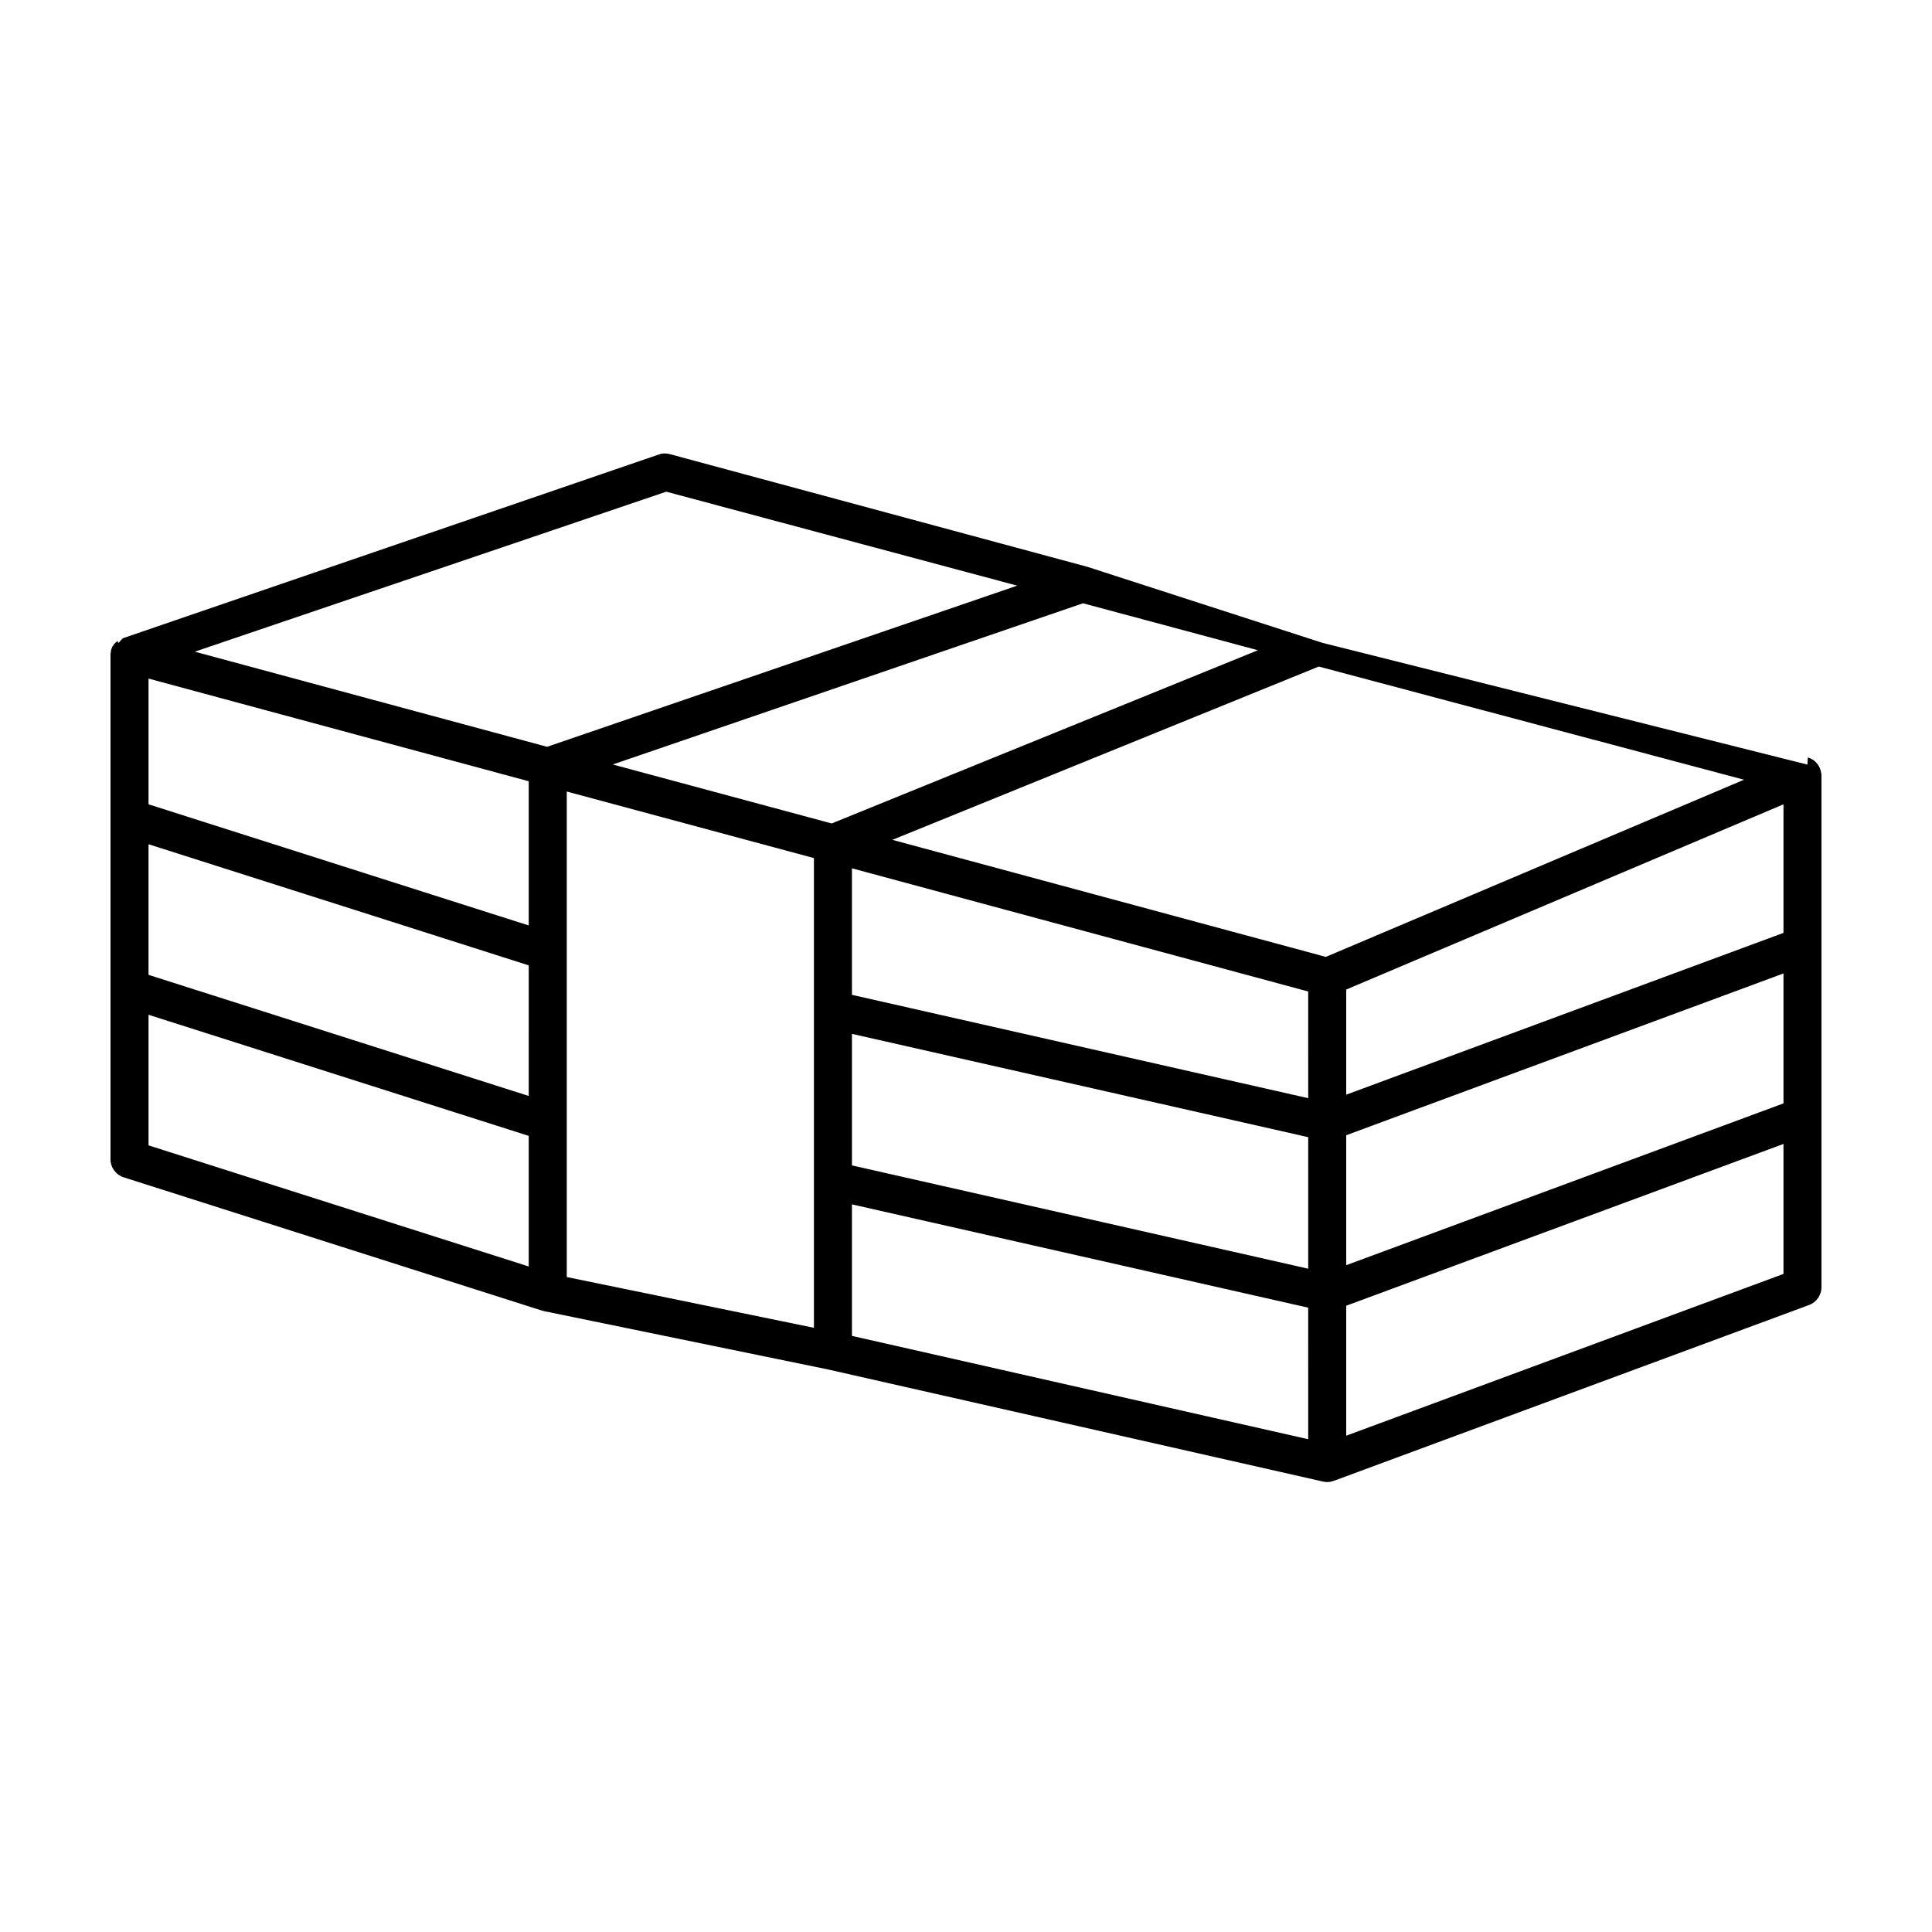 <?xml version="1.0" encoding="UTF-8"?>
<!-- Uploaded to: ICON Repo, www.iconrepo.com, Generator: ICON Repo Mixer Tools -->
<svg fill="#000000" width="800px" height="800px" version="1.1" viewBox="144 144 512 512" xmlns="http://www.w3.org/2000/svg">
 <path d="m626.69 349.34c-0.004-0.051 0.016-0.098 0.012-0.152-0.008-0.105-0.055-0.195-0.07-0.297-0.043-0.34-0.117-0.664-0.227-0.984-0.051-0.152-0.105-0.297-0.172-0.441-0.141-0.312-0.32-0.602-0.523-0.879-0.078-0.105-0.141-0.219-0.227-0.32-0.297-0.348-0.633-0.664-1.027-0.922-0.008-0.004-0.02-0.008-0.027-0.012-0.055-0.039-0.125-0.055-0.184-0.09-0.359-0.215-0.734-0.383-1.125-0.5-0.055-0.016-0.098 1.891-0.152 1.879l-128.51-32.266h-0.008l-62.305-20.152h-0.008l-110.43-29.805c-0.965-0.262-1.98-0.344-2.922-0.02l-142.08 48.711c-0.527 0.18-1.012 1.266-1.438 1.266h-0.004c-0.008 0-0.012-0.539-0.02-0.531-0.539 0.418-0.945 0.684-1.273 1.273-0.086 0.156-0.156 0.168-0.227 0.332-0.234 0.547-0.379 1.051-0.406 1.664-0.004 0.078-0.051 0.074-0.051 0.152v133.96c0 2.195 1.418 4.137 3.508 4.801l36.945 11.77 73.891 23.547c0.094 0.031 0.191 0.02 0.285 0.043 0.082 0.02 0.148 0.074 0.23 0.09l75.445 15.492c0.008 0.004 0.016 0.008 0.027 0.012l56.141 12.711 74.852 16.957c0.367 0.082 0.742 0.125 1.113 0.125 0.582 0 1.156-0.109 1.699-0.305 0.016-0.004 0.031-0.004 0.051-0.008l125.95-46.602c1.973-0.734 3.285-2.621 3.285-4.727v-135.57c0-0.07-0.02-0.137-0.023-0.203zm-342.57 130.29-67.176-21.395-33.586-10.703v-34.609l100.76 32.098zm0-45.188-100.76-32.098v-34.613l72.914 23.223 27.848 8.879zm0-45.188-25.641-8.168-75.121-23.938v-33.316l100.76 27.207zm-88.504-72.551 124.95-42.402 93 24.902-124.58 42.707zm164.08 94.965v84.211l-65.496-13.449v-128.67l65.496 17.641zm-53.309-65.07 124.62-42.723 46.352 12.445-112.96 45.906zm184.3 178.81-60.457-13.688-60.457-13.695v-34.852l120.91 27.375zm0-45.188-120.91-27.375v-34.859l92.105 20.852 28.809 6.527zm0-45.191-23.145-5.238-97.77-22.148v-33.531l120.91 32.648zm4.672-37.445-114.87-31.016 113-45.926 112.69 29.996zm121.28 84.02-115.88 42.875v-34.445l115.88-42.875zm0-45.191-115.88 42.875v-34.438l115.88-42.875zm0-45.188-115.88 42.875v-27.859l115.88-49.086z"/>
</svg>